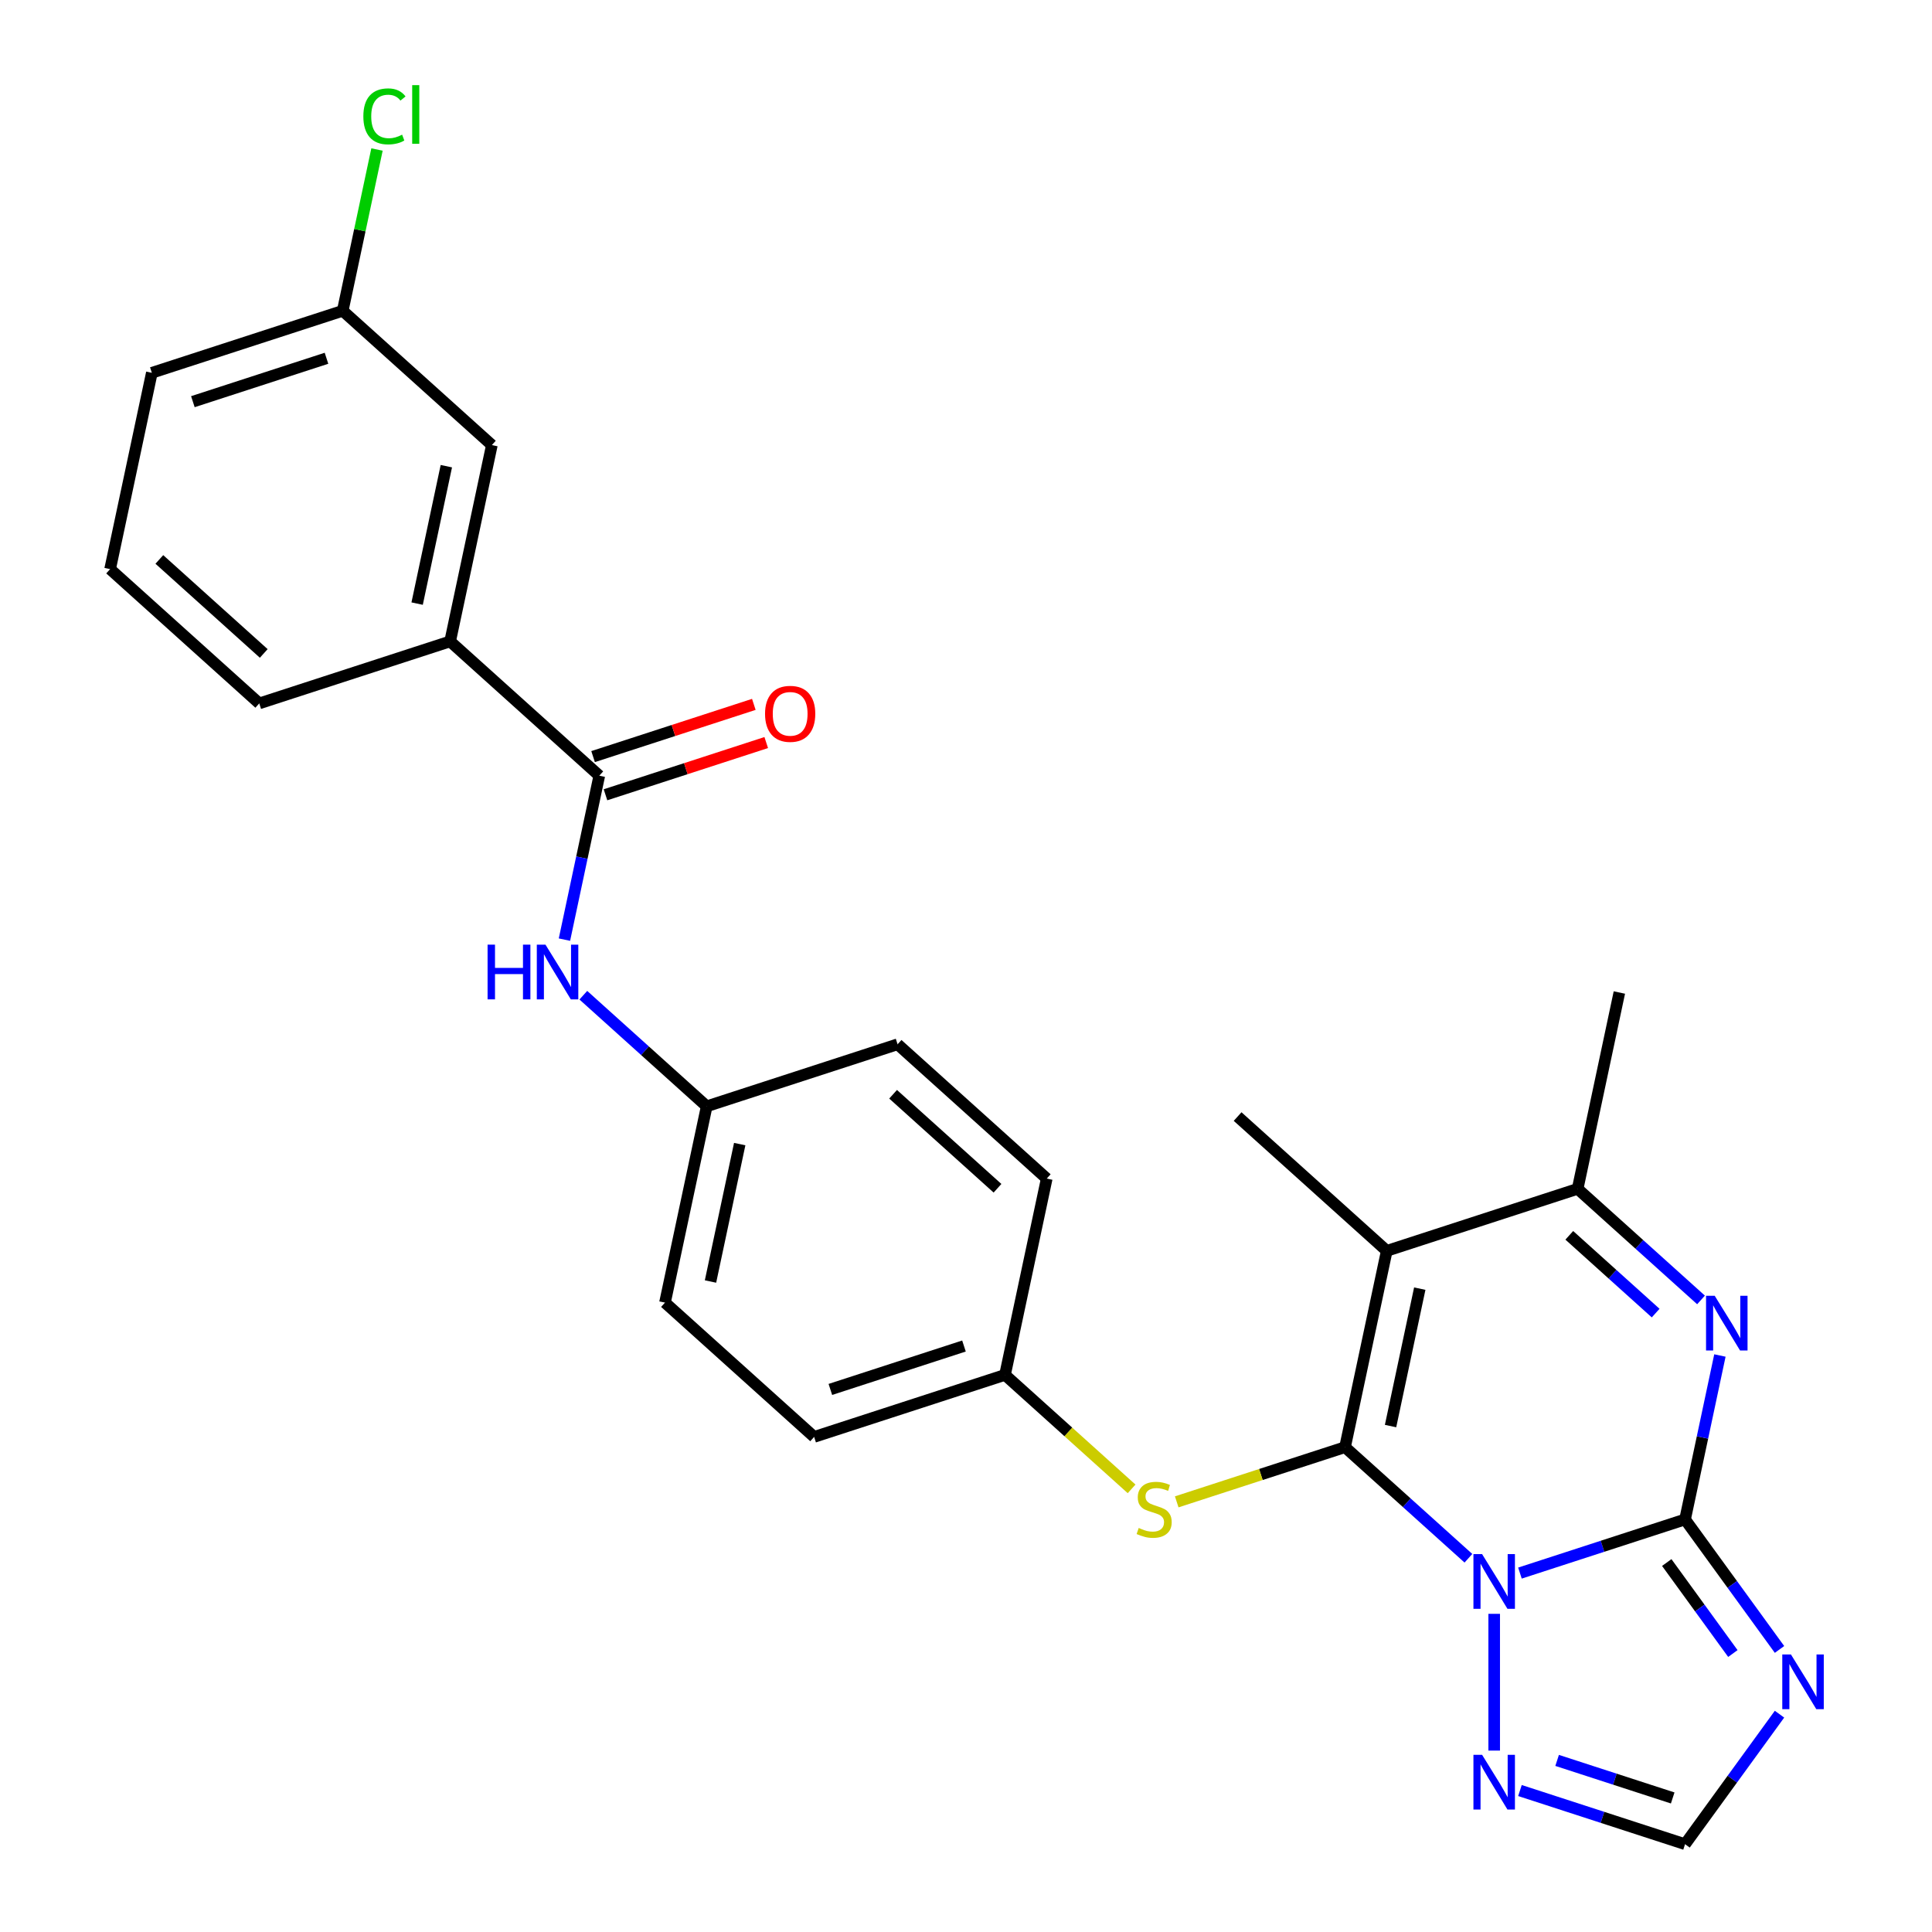 <?xml version='1.0' encoding='iso-8859-1'?>
<svg version='1.1' baseProfile='full'
              xmlns='http://www.w3.org/2000/svg'
                      xmlns:rdkit='http://www.rdkit.org/xml'
                      xmlns:xlink='http://www.w3.org/1999/xlink'
                  xml:space='preserve'
width='1000px' height='1000px' viewBox='0 0 1000 1000'>
<!-- END OF HEADER -->
<rect style='opacity:1.0;fill:#FFFFFF;stroke:none' width='1000' height='1000' x='0' y='0'> </rect>
<path class='bond-0' d='M 760.05,806.553 L 728.119,777.802' style='fill:none;fill-rule:evenodd;stroke:#0000FF;stroke-width:6px;stroke-linecap:butt;stroke-linejoin:miter;stroke-opacity:1' />
<path class='bond-0' d='M 728.119,777.802 L 696.188,749.051' style='fill:none;fill-rule:evenodd;stroke:#000000;stroke-width:6px;stroke-linecap:butt;stroke-linejoin:miter;stroke-opacity:1' />
<path class='bond-1' d='M 786.724,814.228 L 829.455,800.344' style='fill:none;fill-rule:evenodd;stroke:#0000FF;stroke-width:6px;stroke-linecap:butt;stroke-linejoin:miter;stroke-opacity:1' />
<path class='bond-1' d='M 829.455,800.344 L 872.185,786.46' style='fill:none;fill-rule:evenodd;stroke:#000000;stroke-width:6px;stroke-linecap:butt;stroke-linejoin:miter;stroke-opacity:1' />
<path class='bond-6' d='M 773.387,835.319 L 773.387,906.106' style='fill:none;fill-rule:evenodd;stroke:#0000FF;stroke-width:6px;stroke-linecap:butt;stroke-linejoin:miter;stroke-opacity:1' />
<path class='bond-2' d='M 696.188,749.051 L 717.786,647.439' style='fill:none;fill-rule:evenodd;stroke:#000000;stroke-width:6px;stroke-linecap:butt;stroke-linejoin:miter;stroke-opacity:1' />
<path class='bond-2' d='M 719.75,738.129 L 734.869,667' style='fill:none;fill-rule:evenodd;stroke:#000000;stroke-width:6px;stroke-linecap:butt;stroke-linejoin:miter;stroke-opacity:1' />
<path class='bond-8' d='M 696.188,749.051 L 652.627,763.205' style='fill:none;fill-rule:evenodd;stroke:#000000;stroke-width:6px;stroke-linecap:butt;stroke-linejoin:miter;stroke-opacity:1' />
<path class='bond-8' d='M 652.627,763.205 L 609.067,777.358' style='fill:none;fill-rule:evenodd;stroke:#CCCC00;stroke-width:6px;stroke-linecap:butt;stroke-linejoin:miter;stroke-opacity:1' />
<path class='bond-3' d='M 872.185,786.46 L 881.203,744.033' style='fill:none;fill-rule:evenodd;stroke:#000000;stroke-width:6px;stroke-linecap:butt;stroke-linejoin:miter;stroke-opacity:1' />
<path class='bond-3' d='M 881.203,744.033 L 890.222,701.605' style='fill:none;fill-rule:evenodd;stroke:#0000FF;stroke-width:6px;stroke-linecap:butt;stroke-linejoin:miter;stroke-opacity:1' />
<path class='bond-4' d='M 872.185,786.46 L 896.628,820.103' style='fill:none;fill-rule:evenodd;stroke:#000000;stroke-width:6px;stroke-linecap:butt;stroke-linejoin:miter;stroke-opacity:1' />
<path class='bond-4' d='M 896.628,820.103 L 921.071,853.746' style='fill:none;fill-rule:evenodd;stroke:#0000FF;stroke-width:6px;stroke-linecap:butt;stroke-linejoin:miter;stroke-opacity:1' />
<path class='bond-4' d='M 862.709,808.765 L 879.819,832.315' style='fill:none;fill-rule:evenodd;stroke:#000000;stroke-width:6px;stroke-linecap:butt;stroke-linejoin:miter;stroke-opacity:1' />
<path class='bond-4' d='M 879.819,832.315 L 896.929,855.865' style='fill:none;fill-rule:evenodd;stroke:#0000FF;stroke-width:6px;stroke-linecap:butt;stroke-linejoin:miter;stroke-opacity:1' />
<path class='bond-16' d='M 717.786,647.439 L 640.586,577.928' style='fill:none;fill-rule:evenodd;stroke:#000000;stroke-width:6px;stroke-linecap:butt;stroke-linejoin:miter;stroke-opacity:1' />
<path class='bond-28' d='M 717.786,647.439 L 816.584,615.338' style='fill:none;fill-rule:evenodd;stroke:#000000;stroke-width:6px;stroke-linecap:butt;stroke-linejoin:miter;stroke-opacity:1' />
<path class='bond-5' d='M 880.446,672.84 L 848.515,644.089' style='fill:none;fill-rule:evenodd;stroke:#0000FF;stroke-width:6px;stroke-linecap:butt;stroke-linejoin:miter;stroke-opacity:1' />
<path class='bond-5' d='M 848.515,644.089 L 816.584,615.338' style='fill:none;fill-rule:evenodd;stroke:#000000;stroke-width:6px;stroke-linecap:butt;stroke-linejoin:miter;stroke-opacity:1' />
<path class='bond-5' d='M 856.965,679.654 L 834.613,659.529' style='fill:none;fill-rule:evenodd;stroke:#0000FF;stroke-width:6px;stroke-linecap:butt;stroke-linejoin:miter;stroke-opacity:1' />
<path class='bond-5' d='M 834.613,659.529 L 812.261,639.403' style='fill:none;fill-rule:evenodd;stroke:#000000;stroke-width:6px;stroke-linecap:butt;stroke-linejoin:miter;stroke-opacity:1' />
<path class='bond-27' d='M 921.071,887.26 L 896.628,920.903' style='fill:none;fill-rule:evenodd;stroke:#0000FF;stroke-width:6px;stroke-linecap:butt;stroke-linejoin:miter;stroke-opacity:1' />
<path class='bond-27' d='M 896.628,920.903 L 872.185,954.545' style='fill:none;fill-rule:evenodd;stroke:#000000;stroke-width:6px;stroke-linecap:butt;stroke-linejoin:miter;stroke-opacity:1' />
<path class='bond-23' d='M 816.584,615.338 L 838.182,513.725' style='fill:none;fill-rule:evenodd;stroke:#000000;stroke-width:6px;stroke-linecap:butt;stroke-linejoin:miter;stroke-opacity:1' />
<path class='bond-9' d='M 786.724,926.778 L 829.455,940.662' style='fill:none;fill-rule:evenodd;stroke:#0000FF;stroke-width:6px;stroke-linecap:butt;stroke-linejoin:miter;stroke-opacity:1' />
<path class='bond-9' d='M 829.455,940.662 L 872.185,954.545' style='fill:none;fill-rule:evenodd;stroke:#000000;stroke-width:6px;stroke-linecap:butt;stroke-linejoin:miter;stroke-opacity:1' />
<path class='bond-9' d='M 805.964,911.183 L 835.875,920.902' style='fill:none;fill-rule:evenodd;stroke:#0000FF;stroke-width:6px;stroke-linecap:butt;stroke-linejoin:miter;stroke-opacity:1' />
<path class='bond-9' d='M 835.875,920.902 L 865.786,930.621' style='fill:none;fill-rule:evenodd;stroke:#000000;stroke-width:6px;stroke-linecap:butt;stroke-linejoin:miter;stroke-opacity:1' />
<path class='bond-7' d='M 310.19,401.497 L 301.172,443.925' style='fill:none;fill-rule:evenodd;stroke:#000000;stroke-width:6px;stroke-linecap:butt;stroke-linejoin:miter;stroke-opacity:1' />
<path class='bond-7' d='M 301.172,443.925 L 292.154,486.352' style='fill:none;fill-rule:evenodd;stroke:#0000FF;stroke-width:6px;stroke-linecap:butt;stroke-linejoin:miter;stroke-opacity:1' />
<path class='bond-11' d='M 310.19,401.497 L 232.99,331.986' style='fill:none;fill-rule:evenodd;stroke:#000000;stroke-width:6px;stroke-linecap:butt;stroke-linejoin:miter;stroke-opacity:1' />
<path class='bond-12' d='M 313.4,411.377 L 355.001,397.86' style='fill:none;fill-rule:evenodd;stroke:#000000;stroke-width:6px;stroke-linecap:butt;stroke-linejoin:miter;stroke-opacity:1' />
<path class='bond-12' d='M 355.001,397.86 L 396.601,384.343' style='fill:none;fill-rule:evenodd;stroke:#FF0000;stroke-width:6px;stroke-linecap:butt;stroke-linejoin:miter;stroke-opacity:1' />
<path class='bond-12' d='M 306.98,391.617 L 348.58,378.101' style='fill:none;fill-rule:evenodd;stroke:#000000;stroke-width:6px;stroke-linecap:butt;stroke-linejoin:miter;stroke-opacity:1' />
<path class='bond-12' d='M 348.58,378.101 L 390.181,364.584' style='fill:none;fill-rule:evenodd;stroke:#FF0000;stroke-width:6px;stroke-linecap:butt;stroke-linejoin:miter;stroke-opacity:1' />
<path class='bond-14' d='M 585.713,770.638 L 552.952,741.14' style='fill:none;fill-rule:evenodd;stroke:#CCCC00;stroke-width:6px;stroke-linecap:butt;stroke-linejoin:miter;stroke-opacity:1' />
<path class='bond-14' d='M 552.952,741.14 L 520.19,711.642' style='fill:none;fill-rule:evenodd;stroke:#000000;stroke-width:6px;stroke-linecap:butt;stroke-linejoin:miter;stroke-opacity:1' />
<path class='bond-10' d='M 301.929,515.118 L 333.86,543.869' style='fill:none;fill-rule:evenodd;stroke:#0000FF;stroke-width:6px;stroke-linecap:butt;stroke-linejoin:miter;stroke-opacity:1' />
<path class='bond-10' d='M 333.86,543.869 L 365.791,572.62' style='fill:none;fill-rule:evenodd;stroke:#000000;stroke-width:6px;stroke-linecap:butt;stroke-linejoin:miter;stroke-opacity:1' />
<path class='bond-13' d='M 232.99,331.986 L 254.589,230.374' style='fill:none;fill-rule:evenodd;stroke:#000000;stroke-width:6px;stroke-linecap:butt;stroke-linejoin:miter;stroke-opacity:1' />
<path class='bond-13' d='M 215.908,312.425 L 231.027,241.296' style='fill:none;fill-rule:evenodd;stroke:#000000;stroke-width:6px;stroke-linecap:butt;stroke-linejoin:miter;stroke-opacity:1' />
<path class='bond-24' d='M 232.99,331.986 L 134.193,364.088' style='fill:none;fill-rule:evenodd;stroke:#000000;stroke-width:6px;stroke-linecap:butt;stroke-linejoin:miter;stroke-opacity:1' />
<path class='bond-17' d='M 254.589,230.374 L 177.389,160.864' style='fill:none;fill-rule:evenodd;stroke:#000000;stroke-width:6px;stroke-linecap:butt;stroke-linejoin:miter;stroke-opacity:1' />
<path class='bond-21' d='M 520.19,711.642 L 541.789,610.03' style='fill:none;fill-rule:evenodd;stroke:#000000;stroke-width:6px;stroke-linecap:butt;stroke-linejoin:miter;stroke-opacity:1' />
<path class='bond-22' d='M 520.19,711.642 L 421.392,743.743' style='fill:none;fill-rule:evenodd;stroke:#000000;stroke-width:6px;stroke-linecap:butt;stroke-linejoin:miter;stroke-opacity:1' />
<path class='bond-22' d='M 498.95,696.697 L 429.792,719.168' style='fill:none;fill-rule:evenodd;stroke:#000000;stroke-width:6px;stroke-linecap:butt;stroke-linejoin:miter;stroke-opacity:1' />
<path class='bond-15' d='M 365.791,572.62 L 344.193,674.232' style='fill:none;fill-rule:evenodd;stroke:#000000;stroke-width:6px;stroke-linecap:butt;stroke-linejoin:miter;stroke-opacity:1' />
<path class='bond-15' d='M 382.874,592.182 L 367.755,663.31' style='fill:none;fill-rule:evenodd;stroke:#000000;stroke-width:6px;stroke-linecap:butt;stroke-linejoin:miter;stroke-opacity:1' />
<path class='bond-29' d='M 365.791,572.62 L 464.589,540.519' style='fill:none;fill-rule:evenodd;stroke:#000000;stroke-width:6px;stroke-linecap:butt;stroke-linejoin:miter;stroke-opacity:1' />
<path class='bond-18' d='M 177.389,160.864 L 186.261,119.126' style='fill:none;fill-rule:evenodd;stroke:#000000;stroke-width:6px;stroke-linecap:butt;stroke-linejoin:miter;stroke-opacity:1' />
<path class='bond-18' d='M 186.261,119.126 L 195.132,77.388' style='fill:none;fill-rule:evenodd;stroke:#00CC00;stroke-width:6px;stroke-linecap:butt;stroke-linejoin:miter;stroke-opacity:1' />
<path class='bond-30' d='M 177.389,160.864 L 78.591,192.965' style='fill:none;fill-rule:evenodd;stroke:#000000;stroke-width:6px;stroke-linecap:butt;stroke-linejoin:miter;stroke-opacity:1' />
<path class='bond-30' d='M 168.99,185.438 L 99.831,207.909' style='fill:none;fill-rule:evenodd;stroke:#000000;stroke-width:6px;stroke-linecap:butt;stroke-linejoin:miter;stroke-opacity:1' />
<path class='bond-19' d='M 464.589,540.519 L 541.789,610.03' style='fill:none;fill-rule:evenodd;stroke:#000000;stroke-width:6px;stroke-linecap:butt;stroke-linejoin:miter;stroke-opacity:1' />
<path class='bond-19' d='M 462.267,566.385 L 516.307,615.043' style='fill:none;fill-rule:evenodd;stroke:#000000;stroke-width:6px;stroke-linecap:butt;stroke-linejoin:miter;stroke-opacity:1' />
<path class='bond-20' d='M 344.193,674.232 L 421.392,743.743' style='fill:none;fill-rule:evenodd;stroke:#000000;stroke-width:6px;stroke-linecap:butt;stroke-linejoin:miter;stroke-opacity:1' />
<path class='bond-25' d='M 134.193,364.088 L 56.993,294.577' style='fill:none;fill-rule:evenodd;stroke:#000000;stroke-width:6px;stroke-linecap:butt;stroke-linejoin:miter;stroke-opacity:1' />
<path class='bond-25' d='M 136.515,338.221 L 82.475,289.564' style='fill:none;fill-rule:evenodd;stroke:#000000;stroke-width:6px;stroke-linecap:butt;stroke-linejoin:miter;stroke-opacity:1' />
<path class='bond-26' d='M 56.993,294.577 L 78.591,192.965' style='fill:none;fill-rule:evenodd;stroke:#000000;stroke-width:6px;stroke-linecap:butt;stroke-linejoin:miter;stroke-opacity:1' />
<path  class='atom-0' d='M 767.127 804.402
L 776.407 819.402
Q 777.327 820.882, 778.807 823.562
Q 780.287 826.242, 780.367 826.402
L 780.367 804.402
L 784.127 804.402
L 784.127 832.722
L 780.247 832.722
L 770.287 816.322
Q 769.127 814.402, 767.887 812.202
Q 766.687 810.002, 766.327 809.322
L 766.327 832.722
L 762.647 832.722
L 762.647 804.402
L 767.127 804.402
' fill='#0000FF'/>
<path  class='atom-4' d='M 887.523 670.688
L 896.803 685.688
Q 897.723 687.168, 899.203 689.848
Q 900.683 692.528, 900.763 692.688
L 900.763 670.688
L 904.523 670.688
L 904.523 699.008
L 900.643 699.008
L 890.683 682.608
Q 889.523 680.688, 888.283 678.488
Q 887.083 676.288, 886.723 675.608
L 886.723 699.008
L 883.043 699.008
L 883.043 670.688
L 887.523 670.688
' fill='#0000FF'/>
<path  class='atom-5' d='M 926.985 856.343
L 936.265 871.343
Q 937.185 872.823, 938.665 875.503
Q 940.145 878.183, 940.225 878.343
L 940.225 856.343
L 943.985 856.343
L 943.985 884.663
L 940.105 884.663
L 930.145 868.263
Q 928.985 866.343, 927.745 864.143
Q 926.545 861.943, 926.185 861.263
L 926.185 884.663
L 922.505 884.663
L 922.505 856.343
L 926.985 856.343
' fill='#0000FF'/>
<path  class='atom-7' d='M 767.127 908.284
L 776.407 923.284
Q 777.327 924.764, 778.807 927.444
Q 780.287 930.124, 780.367 930.284
L 780.367 908.284
L 784.127 908.284
L 784.127 936.604
L 780.247 936.604
L 770.287 920.204
Q 769.127 918.284, 767.887 916.084
Q 766.687 913.884, 766.327 913.204
L 766.327 936.604
L 762.647 936.604
L 762.647 908.284
L 767.127 908.284
' fill='#0000FF'/>
<path  class='atom-9' d='M 589.39 790.872
Q 589.71 790.992, 591.03 791.552
Q 592.35 792.112, 593.79 792.472
Q 595.27 792.792, 596.71 792.792
Q 599.39 792.792, 600.95 791.512
Q 602.51 790.192, 602.51 787.912
Q 602.51 786.352, 601.71 785.392
Q 600.95 784.432, 599.75 783.912
Q 598.55 783.392, 596.55 782.792
Q 594.03 782.032, 592.51 781.312
Q 591.03 780.592, 589.95 779.072
Q 588.91 777.552, 588.91 774.992
Q 588.91 771.432, 591.31 769.232
Q 593.75 767.032, 598.55 767.032
Q 601.83 767.032, 605.55 768.592
L 604.63 771.672
Q 601.23 770.272, 598.67 770.272
Q 595.91 770.272, 594.39 771.432
Q 592.87 772.552, 592.91 774.512
Q 592.91 776.032, 593.67 776.952
Q 594.47 777.872, 595.59 778.392
Q 596.75 778.912, 598.67 779.512
Q 601.23 780.312, 602.75 781.112
Q 604.27 781.912, 605.35 783.552
Q 606.47 785.152, 606.47 787.912
Q 606.47 791.832, 603.83 793.952
Q 601.23 796.032, 596.87 796.032
Q 594.35 796.032, 592.43 795.472
Q 590.55 794.952, 588.31 794.032
L 589.39 790.872
' fill='#CCCC00'/>
<path  class='atom-11' d='M 252.372 488.949
L 256.212 488.949
L 256.212 500.989
L 270.692 500.989
L 270.692 488.949
L 274.532 488.949
L 274.532 517.269
L 270.692 517.269
L 270.692 504.189
L 256.212 504.189
L 256.212 517.269
L 252.372 517.269
L 252.372 488.949
' fill='#0000FF'/>
<path  class='atom-11' d='M 282.332 488.949
L 291.612 503.949
Q 292.532 505.429, 294.012 508.109
Q 295.492 510.789, 295.572 510.949
L 295.572 488.949
L 299.332 488.949
L 299.332 517.269
L 295.452 517.269
L 285.492 500.869
Q 284.332 498.949, 283.092 496.749
Q 281.892 494.549, 281.532 493.869
L 281.532 517.269
L 277.852 517.269
L 277.852 488.949
L 282.332 488.949
' fill='#0000FF'/>
<path  class='atom-13' d='M 395.988 369.476
Q 395.988 362.676, 399.348 358.876
Q 402.708 355.076, 408.988 355.076
Q 415.268 355.076, 418.628 358.876
Q 421.988 362.676, 421.988 369.476
Q 421.988 376.356, 418.588 380.276
Q 415.188 384.156, 408.988 384.156
Q 402.748 384.156, 399.348 380.276
Q 395.988 376.396, 395.988 369.476
M 408.988 380.956
Q 413.308 380.956, 415.628 378.076
Q 417.988 375.156, 417.988 369.476
Q 417.988 363.916, 415.628 361.116
Q 413.308 358.276, 408.988 358.276
Q 404.668 358.276, 402.308 361.076
Q 399.988 363.876, 399.988 369.476
Q 399.988 375.196, 402.308 378.076
Q 404.668 380.956, 408.988 380.956
' fill='#FF0000'/>
<path  class='atom-19' d='M 188.068 60.231
Q 188.068 53.191, 191.348 49.511
Q 194.668 45.791, 200.948 45.791
Q 206.788 45.791, 209.908 49.911
L 207.268 52.071
Q 204.988 49.071, 200.948 49.071
Q 196.668 49.071, 194.388 51.951
Q 192.148 54.791, 192.148 60.231
Q 192.148 65.831, 194.468 68.711
Q 196.828 71.591, 201.388 71.591
Q 204.508 71.591, 208.148 69.711
L 209.268 72.711
Q 207.788 73.671, 205.548 74.231
Q 203.308 74.791, 200.828 74.791
Q 194.668 74.791, 191.348 71.031
Q 188.068 67.271, 188.068 60.231
' fill='#00CC00'/>
<path  class='atom-19' d='M 213.348 44.071
L 217.028 44.071
L 217.028 74.431
L 213.348 74.431
L 213.348 44.071
' fill='#00CC00'/>
</svg>
